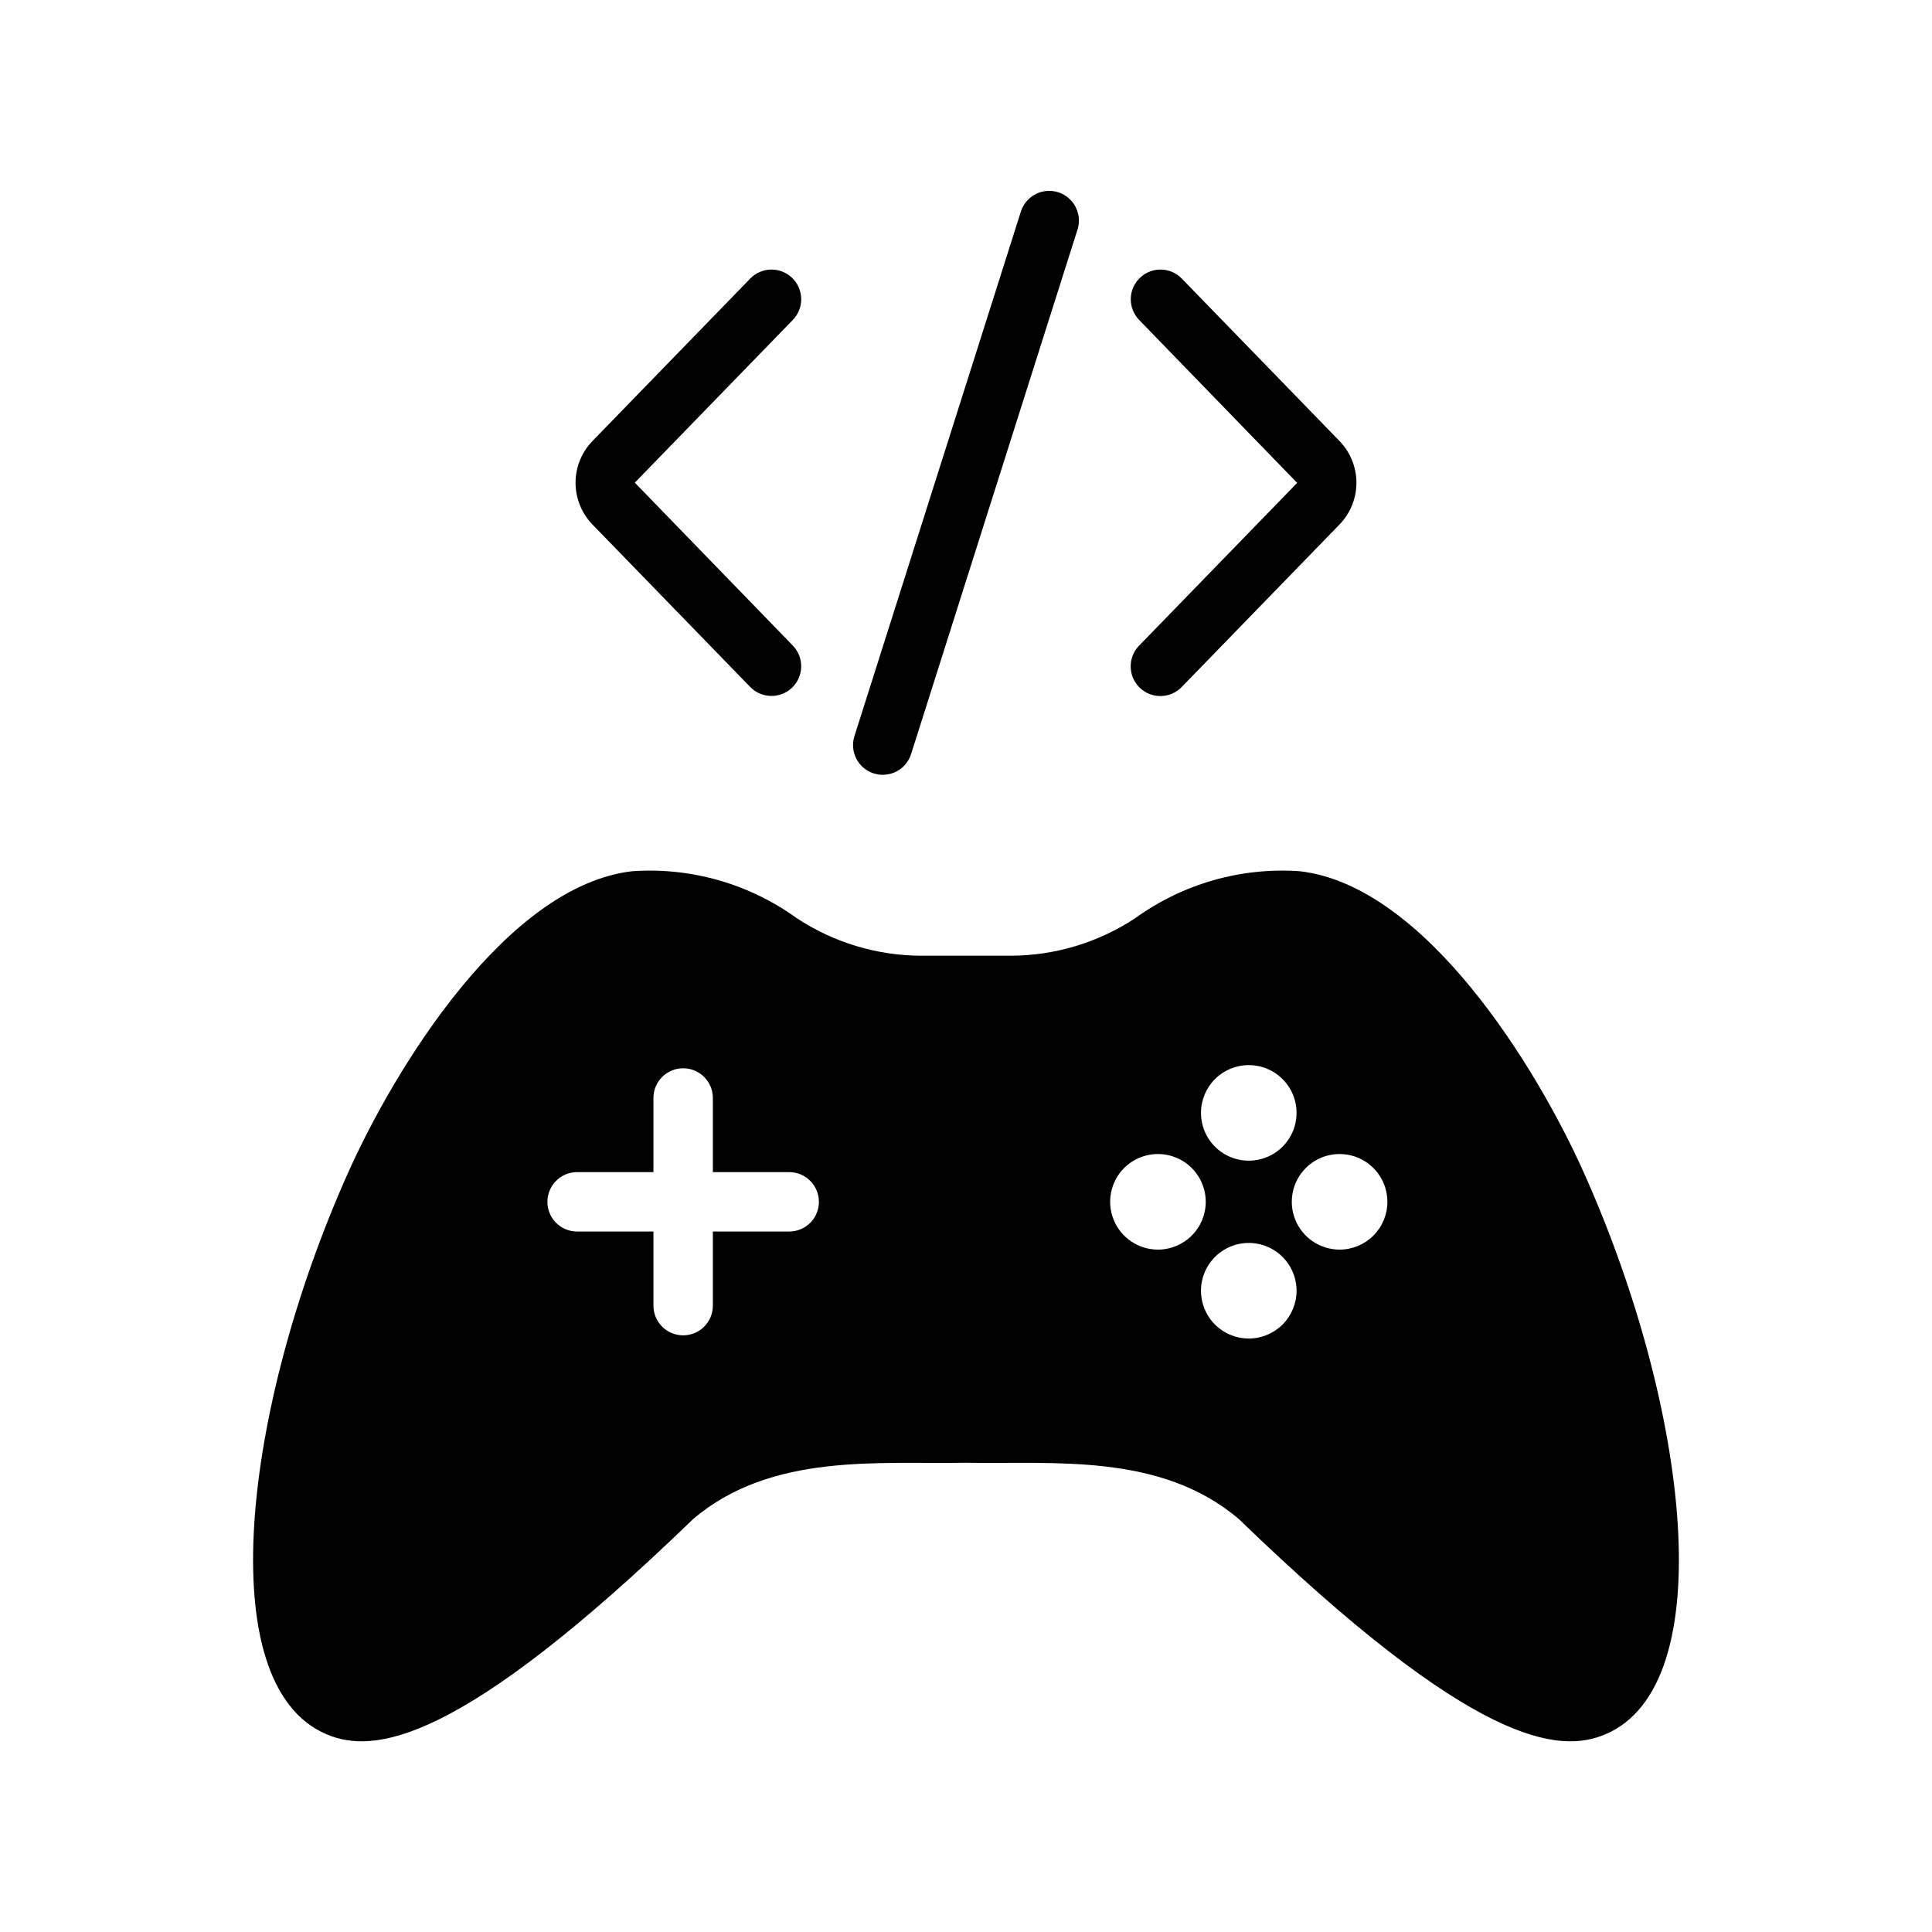 <?xml version="1.0" encoding="UTF-8"?>
<!-- Uploaded to: ICON Repo, www.svgrepo.com, Generator: ICON Repo Mixer Tools -->
<svg fill="#000000" width="800px" height="800px" version="1.1" viewBox="144 144 512 512" xmlns="http://www.w3.org/2000/svg">
 <g>
  <path d="m370.43 339.1 44.133-139.09c1.34-4.109 5.746-6.371 9.867-5.062 4.121 1.312 6.414 5.699 5.141 9.828l-44.133 139.09h-0.004c-1.324 4.133-5.742 6.41-9.879 5.098-4.133-1.312-6.426-5.723-5.125-9.863z"/>
  <path d="m342.86 326.1-41.922-43.172h0.004c-2.832-2.957-4.414-6.894-4.414-10.992 0-4.094 1.582-8.031 4.414-10.988l41.922-43.172h-0.004c3.039-3.07 7.981-3.121 11.078-0.113 3.102 3.008 3.195 7.949 0.215 11.074l-41.922 43.172 41.922 43.227v0.004c2.977 3.125 2.879 8.062-0.219 11.07-3.098 3.004-8.035 2.957-11.074-0.109z"/>
  <path d="m445.84 315.14 41.922-43.172-41.922-43.227v-0.004c-2.981-3.125-2.883-8.066 0.215-11.074 3.098-3.008 8.043-2.957 11.078 0.113l41.922 43.172h-0.004c2.832 2.957 4.414 6.894 4.414 10.988 0 4.098-1.582 8.035-4.414 10.992l-41.922 43.172h0.004c-3.031 3.094-7.996 3.156-11.102 0.141-3.109-3.019-3.195-7.981-0.191-11.102z"/>
  <path d="m563.9 455.13c-12.656-28.379-42.27-76.453-75.48-80.25-15.496-1.078-30.879 3.305-43.48 12.383-9.828 6.512-21.355 9.996-33.148 10.012h-23.59c-11.793-0.016-23.316-3.5-33.148-10.012-12.602-9.078-27.984-13.461-43.48-12.383-33.211 3.797-62.824 51.871-75.48 80.25-27.676 62.055-36.359 135.46-5.535 148.48 12.246 5.176 34.723 3.309 97.121-57.035 20.758-17.691 49.367-14.484 72.32-14.926 22.953 0.441 51.562-2.766 72.32 14.93 62.398 60.344 84.875 62.211 97.121 57.035 30.82-13.027 22.137-86.43-5.539-148.48zm-210.75 15.238h-20.234v19.641c0 4.348-3.523 7.871-7.871 7.871-4.348 0-7.875-3.523-7.875-7.871v-19.641h-20.23c-4.344 0-7.871-3.523-7.871-7.871s3.527-7.875 7.871-7.875h20.23v-19.648c0-4.348 3.527-7.871 7.875-7.871 4.348 0 7.871 3.523 7.871 7.871v19.648h20.234c4.348 0 7.871 3.527 7.871 7.875s-3.523 7.871-7.871 7.871zm121.79-44.105h-0.004c5.125 0 9.742 3.086 11.703 7.816 1.961 4.734 0.875 10.184-2.746 13.805-3.621 3.621-9.07 4.707-13.805 2.746-4.731-1.961-7.816-6.578-7.816-11.703 0-3.359 1.332-6.582 3.707-8.957s5.598-3.707 8.957-3.707zm-24.07 48.895h-0.004c-5.121 0-9.738-3.086-11.699-7.82-1.961-4.731-0.879-10.18 2.746-13.801 3.621-3.625 9.07-4.707 13.801-2.746 4.734 1.961 7.82 6.578 7.82 11.703 0 3.356-1.336 6.578-3.711 8.953s-5.598 3.711-8.957 3.711zm24.07 23.566h-0.004c-5.121 0-9.742-3.086-11.699-7.82-1.961-4.734-0.879-10.18 2.742-13.805 3.625-3.621 9.07-4.707 13.805-2.746 4.734 1.961 7.82 6.582 7.82 11.703 0 3.359-1.336 6.582-3.711 8.957s-5.598 3.711-8.957 3.711zm24.07-23.566h-0.004c-5.121 0-9.742-3.086-11.703-7.82-1.961-4.731-0.875-10.18 2.746-13.801 3.625-3.625 9.07-4.707 13.805-2.746 4.734 1.961 7.82 6.578 7.82 11.703 0 3.356-1.336 6.578-3.711 8.953s-5.598 3.711-8.957 3.711z"/>
 </g>
</svg>